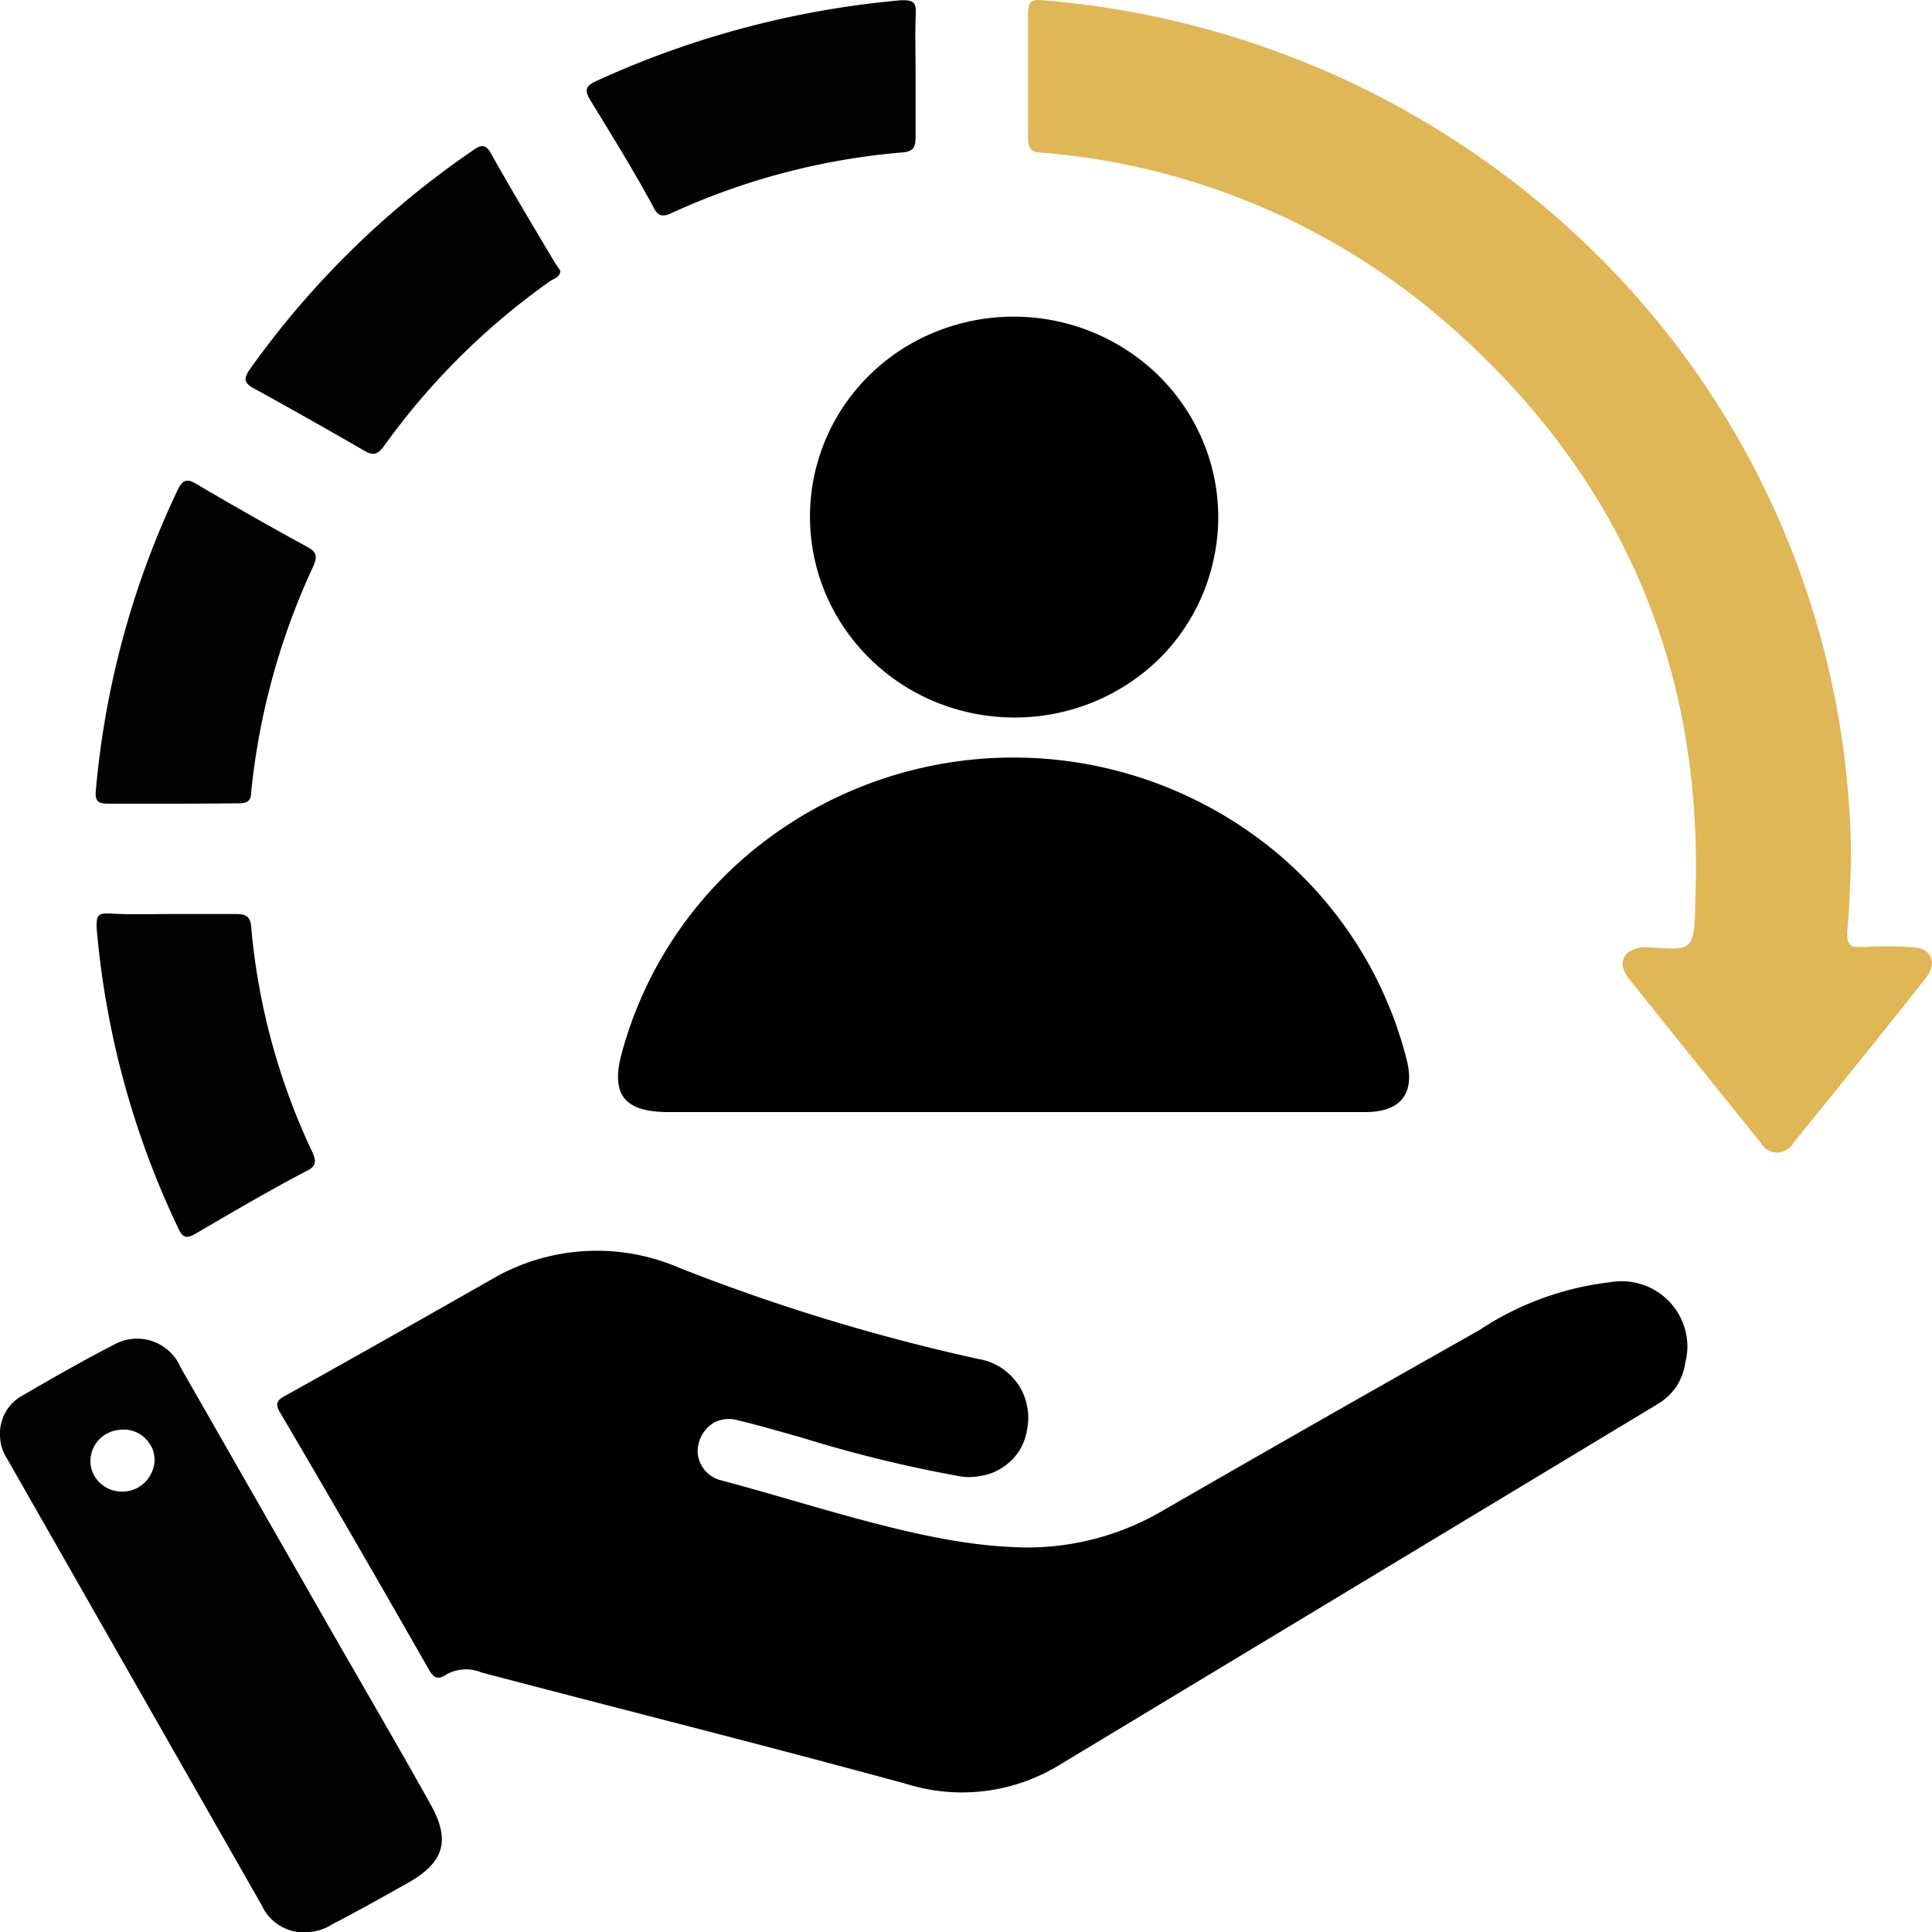 <svg viewBox="0 0 100 100" xmlns:xlink="http://www.w3.org/1999/xlink" xmlns="http://www.w3.org/2000/svg" data-name="Layer 1" id="Layer_1"><defs><style>.cls-1{fill:none;}.cls-2{clip-path:url(#clip-path);}.cls-3{fill:#010101;}.cls-4{fill:#dfb757;}.cls-5{fill:#020202;}</style><clipPath transform="translate(0 0.01)" id="clip-path"><rect height="100" width="100" class="cls-1"></rect></clipPath></defs><g class="cls-2"><path transform="translate(0 0.01)" d="M52.32,80.06a13.83,13.83,0,0,0,7.83-1.86q8.17-4.71,16.4-9.35a15.48,15.48,0,0,1,6.77-2.49,3.45,3.45,0,0,1,1.69.12,3.39,3.39,0,0,1,2.22,2.37,3.22,3.22,0,0,1,0,1.66,3,3,0,0,1-.47,1.26,3.22,3.22,0,0,1-1,.92L54.86,91.33a9.65,9.65,0,0,1-7.93,1c-7.32-2-14.67-3.84-22-5.77a2.08,2.08,0,0,0-1.84.11c-.44.29-.65.16-.89-.26q-3.79-6.65-7.71-13.32c-.28-.46-.13-.64.28-.86,3.6-2,7.12-4,10.64-6a10.76,10.76,0,0,1,9.77-.61,101.38,101.38,0,0,0,15.46,4.71,3.14,3.14,0,0,1,1.16.44,3.31,3.31,0,0,1,.89.86,3,3,0,0,1,.47,1.13,3,3,0,0,1,0,1.22,2.82,2.82,0,0,1-.41,1.11,2.87,2.87,0,0,1-.85.85,2.75,2.75,0,0,1-1.13.44,2.91,2.91,0,0,1-1.21,0,68.51,68.51,0,0,1-8.13-2c-1.06-.29-2.11-.61-3.18-.86A1.7,1.7,0,0,0,37,73.6a1.74,1.74,0,0,0-.79.94,1.87,1.87,0,0,0-.1.62,1.62,1.62,0,0,0,.16.61,1.58,1.58,0,0,0,.39.5,1.66,1.66,0,0,0,.55.31C42.53,78,47.72,79.85,52.32,80.06Z" class="cls-3"></path><path transform="translate(0 0.01)" d="M95.81,44.62c-.06,1.18-.08,2.44-.2,3.64,0,.63.14.77.74.75a21.52,21.52,0,0,1,2.54,0c1.07,0,1.43.79.77,1.63q-3.39,4.28-6.83,8.5a.87.87,0,0,1-.35.36.93.93,0,0,1-1,0,.91.91,0,0,1-.34-.36q-3.43-4.24-6.83-8.5c-.63-.8-.31-1.49.7-1.62h.22c.73,0,1.74.23,2.15-.15s.34-1.57.37-2.36C88.2,34.67,84,24.71,75,16.82A36.38,36.38,0,0,0,53.91,7.89c-.56,0-.7-.26-.7-.78V.66c0-.7.3-.7.83-.65A46,46,0,0,1,83.79,14.34,44.31,44.31,0,0,1,95.81,44.62Z" class="cls-4"></path><path transform="translate(0 0.01)" d="M52.43,57.55H34.59c-2.28,0-3-.91-2.4-3.08A20.49,20.49,0,0,1,39.75,43.4a21.31,21.31,0,0,1,25.71.23,20.55,20.55,0,0,1,7.35,11.21c.44,1.73-.29,2.7-2.11,2.71Z" class="cls-3"></path><path transform="translate(0 0.01)" d="M52.47,16.38a10.74,10.74,0,0,1,5.88,1.75,10.41,10.41,0,0,1,3.9,4.66,10.16,10.16,0,0,1,.6,6A10.29,10.29,0,0,1,60,34.09a10.67,10.67,0,0,1-5.42,2.84,10.84,10.84,0,0,1-6.12-.59,10.57,10.57,0,0,1-4.75-3.83A10.25,10.25,0,0,1,45,19.41a10.41,10.41,0,0,1,3.44-2.25A10.77,10.77,0,0,1,52.47,16.38Z" class="cls-3"></path><path transform="translate(0 0.01)" d="M0,74.31a2.28,2.28,0,0,1,.29-1.23,2.27,2.27,0,0,1,.91-.88c1.55-.9,3.1-1.79,4.7-2.61a2.45,2.45,0,0,1,3.45,1.18L17.49,85c1.61,2.8,3.25,5.61,4.81,8.41,1,1.8.72,2.94-1.12,4-1.31.74-2.63,1.48-4,2.19a2.4,2.4,0,0,1-1,.37,2.39,2.39,0,0,1-2-.53,2.23,2.23,0,0,1-.62-.81L.36,75.48A2.23,2.23,0,0,1,0,74.31Zm6.19,2.88a1.71,1.71,0,0,0,.67-.08,1.62,1.62,0,0,0,.58-.34,1.65,1.65,0,0,0,.4-.54A1.57,1.57,0,0,0,8,75.58a1.64,1.64,0,0,0-.13-.65,1.9,1.9,0,0,0-.4-.54,1.59,1.59,0,0,0-.58-.33A1.55,1.55,0,0,0,6.19,74a1.63,1.63,0,0,0-1.51,1.6,1.57,1.57,0,0,0,.44,1.09A1.61,1.61,0,0,0,6.19,77.19Z" class="cls-5"></path><path transform="translate(0 0.01)" d="M9,41.59H5.66c-.53,0-.76-.08-.7-.68A45.55,45.55,0,0,1,9.2,25.34c.27-.55.5-.58,1-.28,1.88,1.11,3.77,2.18,5.69,3.23.45.24.57.44.33,1A36.34,36.34,0,0,0,13,41c0,.47-.23.57-.66.57C11.22,41.58,10.08,41.59,9,41.59Z" class="cls-5"></path><path transform="translate(0 0.01)" d="M8.9,47.3h3.3c.5,0,.75.09.8.66a34.22,34.22,0,0,0,3.17,11.67c.24.53.16.76-.36,1-1.91,1-3.81,2.12-5.68,3.21-.51.3-.69.19-.91-.29A45,45,0,0,1,5,48c0-.54,0-.75.65-.73C6.7,47.34,7.81,47.3,8.9,47.3Z" class="cls-5"></path><path transform="translate(0 0.01)" d="M47.39,3.87V7.09c0,.51-.11.75-.69.79A35.76,35.76,0,0,0,34.8,11c-.5.24-.76.2-1-.33-1-1.85-2.13-3.67-3.23-5.47-.29-.49-.33-.72.26-1A48,48,0,0,1,46.67,0c.55,0,.75.07.73.65C47.36,1.72,47.39,2.79,47.39,3.87Z" class="cls-5"></path><path transform="translate(0 0.01)" d="M29,14c0,.32-.3.4-.51.53a36.55,36.55,0,0,0-8.61,8.54c-.35.49-.6.51-1.09.21-1.85-1.07-3.73-2.13-5.6-3.16-.59-.31-.6-.53-.22-1.07A46.06,46.06,0,0,1,24.44,7.8c.48-.35.71-.36,1,.18,1.06,1.89,2.17,3.74,3.27,5.59Z" class="cls-5"></path></g></svg>